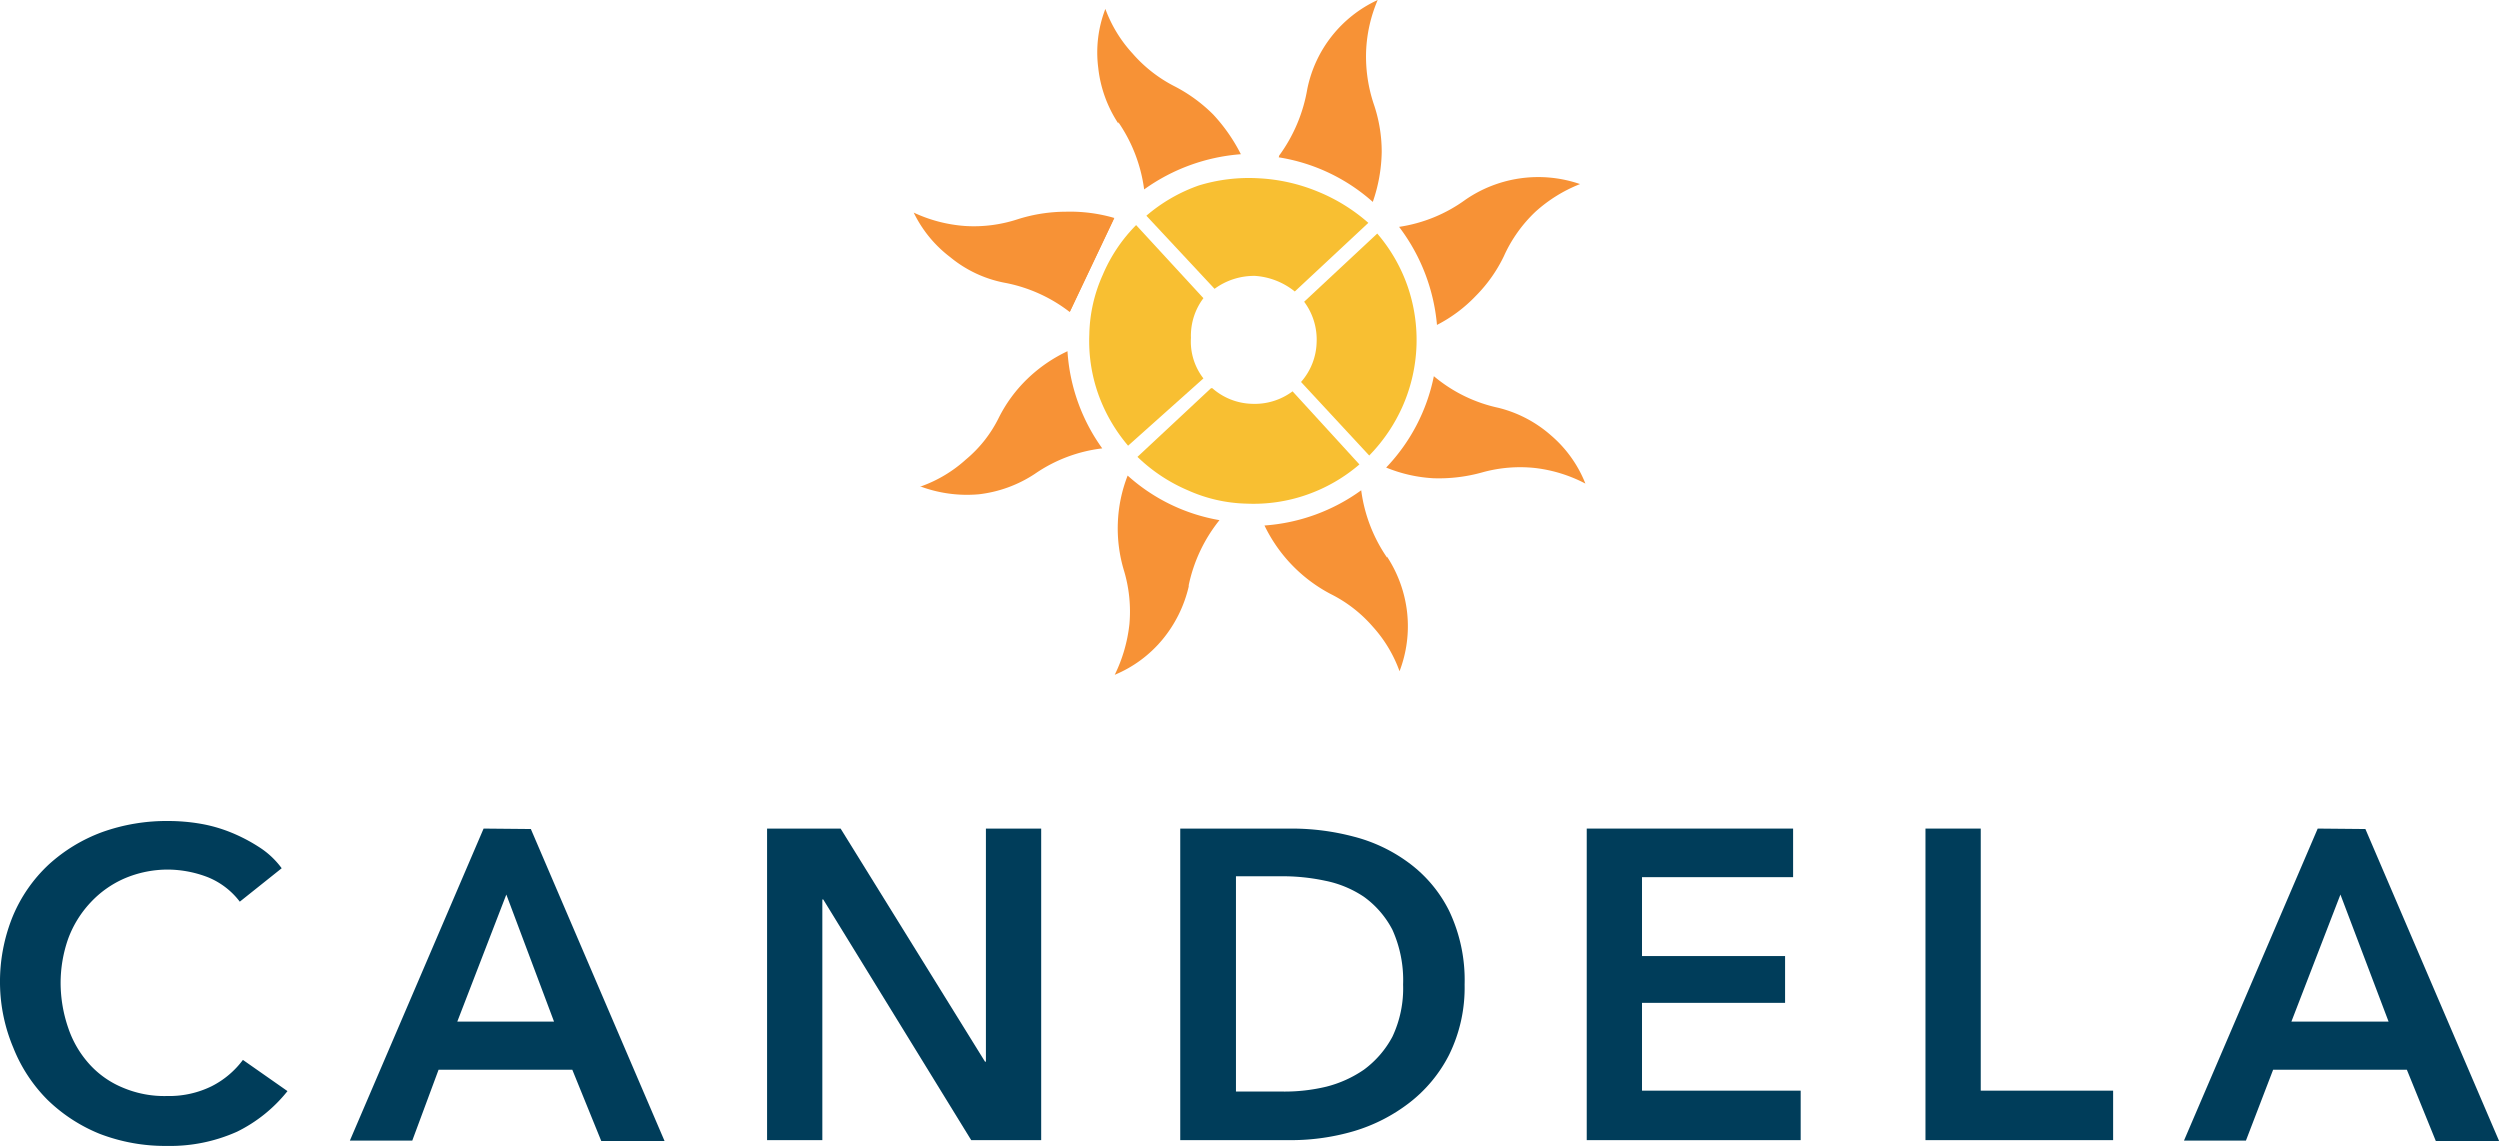 <svg xmlns="http://www.w3.org/2000/svg" viewBox="0 0 56.09 25.76"><defs><style>.cls-1{fill:#f79236;}.cls-2{fill:#f8bf32;}.cls-3{fill:#003d5a;}</style></defs><g id="Layer_2" data-name="Layer 2"><g id="Layer_1-2" data-name="Layer 1"><path class="cls-1" d="M24,7a3.42,3.42,0,0,0-1.48-.66,2.72,2.72,0,0,1-1.2-.57,2.77,2.77,0,0,1-.82-1,3.26,3.26,0,0,0,1.15.3,3.15,3.15,0,0,0,1.18-.15,3.59,3.59,0,0,1,1.08-.17A3.54,3.54,0,0,1,25,4.89"/><path class="cls-2" d="M30.72,10.22,29.19,8.57a1.4,1.4,0,0,0,.35-.89,1.42,1.42,0,0,0-.28-.91L30.9,5.24a3.67,3.67,0,0,1,.68,1.18,3.69,3.69,0,0,1-.1,2.67,3.75,3.75,0,0,1-.76,1.13"/><path class="cls-2" d="M27.17,8.71l-1.65,1.54a3.72,3.72,0,0,0,1.13.75,3.4,3.4,0,0,0,1.33.3,3.61,3.61,0,0,0,1.34-.2,3.67,3.67,0,0,0,1.18-.68L29,8.78a1.42,1.42,0,0,1-.91.28,1.4,1.4,0,0,1-.89-.35"/><path class="cls-1" d="M26.67,13.16a2.9,2.9,0,0,1-.59,1.19,2.77,2.77,0,0,1-1.07.79A3.41,3.41,0,0,0,25.34,14a3.2,3.2,0,0,0-.12-1.19,3.27,3.27,0,0,1-.14-1.08,3.24,3.24,0,0,1,.22-1.06,4.12,4.12,0,0,0,2.06,1,3.46,3.46,0,0,0-.69,1.46"/><path class="cls-1" d="M25,4.89A4.13,4.13,0,0,0,24,7"/><path class="cls-1" d="M25.09,2.77a2.82,2.82,0,0,1-.45-1.25A2.71,2.71,0,0,1,24.8.2a3,3,0,0,0,.61,1,3.14,3.14,0,0,0,.93.73,3.48,3.48,0,0,1,.88.64,3.85,3.85,0,0,1,.62.89,4.27,4.27,0,0,0-2.17.79,3.45,3.45,0,0,0-.58-1.51"/><path class="cls-1" d="M28.69,3.53a4.15,4.15,0,0,1,2.11,1A3.57,3.57,0,0,0,31,3.41a3.31,3.31,0,0,0-.18-1.08,3.38,3.38,0,0,1-.17-1.18A3.25,3.25,0,0,1,30.91,0a2.81,2.81,0,0,0-1.58,2,3.53,3.53,0,0,1-.63,1.49"/><path class="cls-1" d="M31.42,5.13a4.25,4.25,0,0,1,.82,2.16,3.25,3.25,0,0,0,.87-.65,3.27,3.27,0,0,0,.63-.89,3.15,3.15,0,0,1,.71-1,3.28,3.28,0,0,1,1-.62,2.88,2.88,0,0,0-2.57.35,3.37,3.37,0,0,1-1.49.61"/><path class="cls-1" d="M33.62,9.15a2.8,2.8,0,0,1,1.18.62,2.75,2.75,0,0,1,.77,1.08,3.23,3.23,0,0,0-1.13-.35,3.17,3.17,0,0,0-1.19.1,3.62,3.62,0,0,1-1.09.13,3.26,3.26,0,0,1-1.06-.24,4.15,4.15,0,0,0,1.07-2.05,3.34,3.34,0,0,0,1.45.71"/><path class="cls-1" d="M31.12,12.49a2.86,2.86,0,0,1,.45,1.25,2.82,2.82,0,0,1-.17,1.32,3,3,0,0,0-.6-1,3.05,3.05,0,0,0-.94-.73,3.4,3.4,0,0,1-1.49-1.54A4.2,4.2,0,0,0,30.54,11a3.45,3.45,0,0,0,.58,1.51"/><path class="cls-1" d="M20.67,10.91a3,3,0,0,0,1-.6,2.86,2.86,0,0,0,.74-.94,3.21,3.21,0,0,1,.64-.87,3.35,3.35,0,0,1,.9-.62,4.18,4.18,0,0,0,.78,2.18,3.35,3.35,0,0,0-1.51.57,2.87,2.87,0,0,1-1.26.46,3,3,0,0,1-1.32-.18"/><path class="cls-2" d="M30.7,5,29.05,6.54a1.59,1.59,0,0,0-.89-.35,1.5,1.5,0,0,0-.91.29L25.72,4.84a3.67,3.67,0,0,1,1.18-.68A3.84,3.84,0,0,1,28.24,4a4,4,0,0,1,1.33.3A4,4,0,0,1,30.7,5"/><path class="cls-2" d="M27,8.49a1.35,1.35,0,0,1-.28-.91A1.4,1.4,0,0,1,27,6.69L25.49,5.05a3.55,3.55,0,0,0-.75,1.12,3.4,3.4,0,0,0-.3,1.33,3.58,3.58,0,0,0,.2,1.34A3.72,3.72,0,0,0,25.31,10Z"/><path class="cls-3" d="M5.38,20.23a1.7,1.7,0,0,0-.72-.55,2.53,2.53,0,0,0-.87-.17,2.47,2.47,0,0,0-1,.2,2.29,2.29,0,0,0-.76.54,2.4,2.4,0,0,0-.5.81,3,3,0,0,0-.17,1,3.11,3.11,0,0,0,.17,1,2.31,2.31,0,0,0,.48.82,2.07,2.07,0,0,0,.74.52,2.38,2.38,0,0,0,1,.19,2.16,2.16,0,0,0,1-.22,2,2,0,0,0,.7-.59l1,.7a3.32,3.32,0,0,1-1.13.91,3.67,3.67,0,0,1-1.57.32,4.1,4.1,0,0,1-1.51-.27,3.64,3.64,0,0,1-1.17-.76,3.45,3.45,0,0,1-.77-1.17A3.8,3.8,0,0,1,0,22.07a3.89,3.89,0,0,1,.29-1.52,3.35,3.35,0,0,1,.8-1.15,3.65,3.65,0,0,1,1.2-.73,4.29,4.29,0,0,1,1.5-.25,4.32,4.32,0,0,1,.7.06,3.31,3.31,0,0,1,.7.2,3.78,3.78,0,0,1,.63.33,1.88,1.88,0,0,1,.5.47Z"/><path class="cls-3" d="M11.36,20.07l1.07,2.85H10.26Zm-.51-1.48-3,7h1.4L9.84,24h3l.65,1.6h1.42l-3-7Z"/><polygon class="cls-3" points="22.12 18.59 22.12 23.82 22.1 23.82 18.86 18.59 17.21 18.59 17.21 25.58 18.45 25.58 18.45 20.18 18.47 20.18 21.79 25.58 23.36 25.58 23.36 18.59 22.12 18.59"/><path class="cls-3" d="M28.76,24.49a4,4,0,0,0,1-.11A2.62,2.62,0,0,0,30.6,24a2.2,2.2,0,0,0,.64-.74,2.54,2.54,0,0,0,.24-1.17,2.75,2.75,0,0,0-.24-1.23,2.11,2.11,0,0,0-.64-.74,2.4,2.4,0,0,0-.87-.36,4.57,4.57,0,0,0-1-.1h-1v4.83Zm-2.28-5.9H29a5.43,5.43,0,0,1,1.37.18,3.56,3.56,0,0,1,1.24.59,3,3,0,0,1,.9,1.07,3.61,3.61,0,0,1,.35,1.66,3.41,3.41,0,0,1-.35,1.58,3.18,3.18,0,0,1-.9,1.08,3.82,3.82,0,0,1-1.24.63,5,5,0,0,1-1.37.2H26.48Z"/><polygon class="cls-3" points="35.6 18.59 35.6 25.58 40.4 25.58 40.4 24.47 36.84 24.47 36.84 22.5 40.05 22.5 40.05 21.45 36.84 21.45 36.84 19.68 40.23 19.68 40.23 18.59 35.6 18.59"/><polygon class="cls-3" points="43.2 18.59 43.2 25.58 47.41 25.58 47.41 24.47 44.44 24.47 44.44 18.59 43.2 18.59"/><path class="cls-3" d="M52.51,20.07l1.08,2.85H51.41ZM52,18.59l-3,7h1.39L51,24h3l.65,1.6h1.42l-3-7Z"/></g></g></svg>